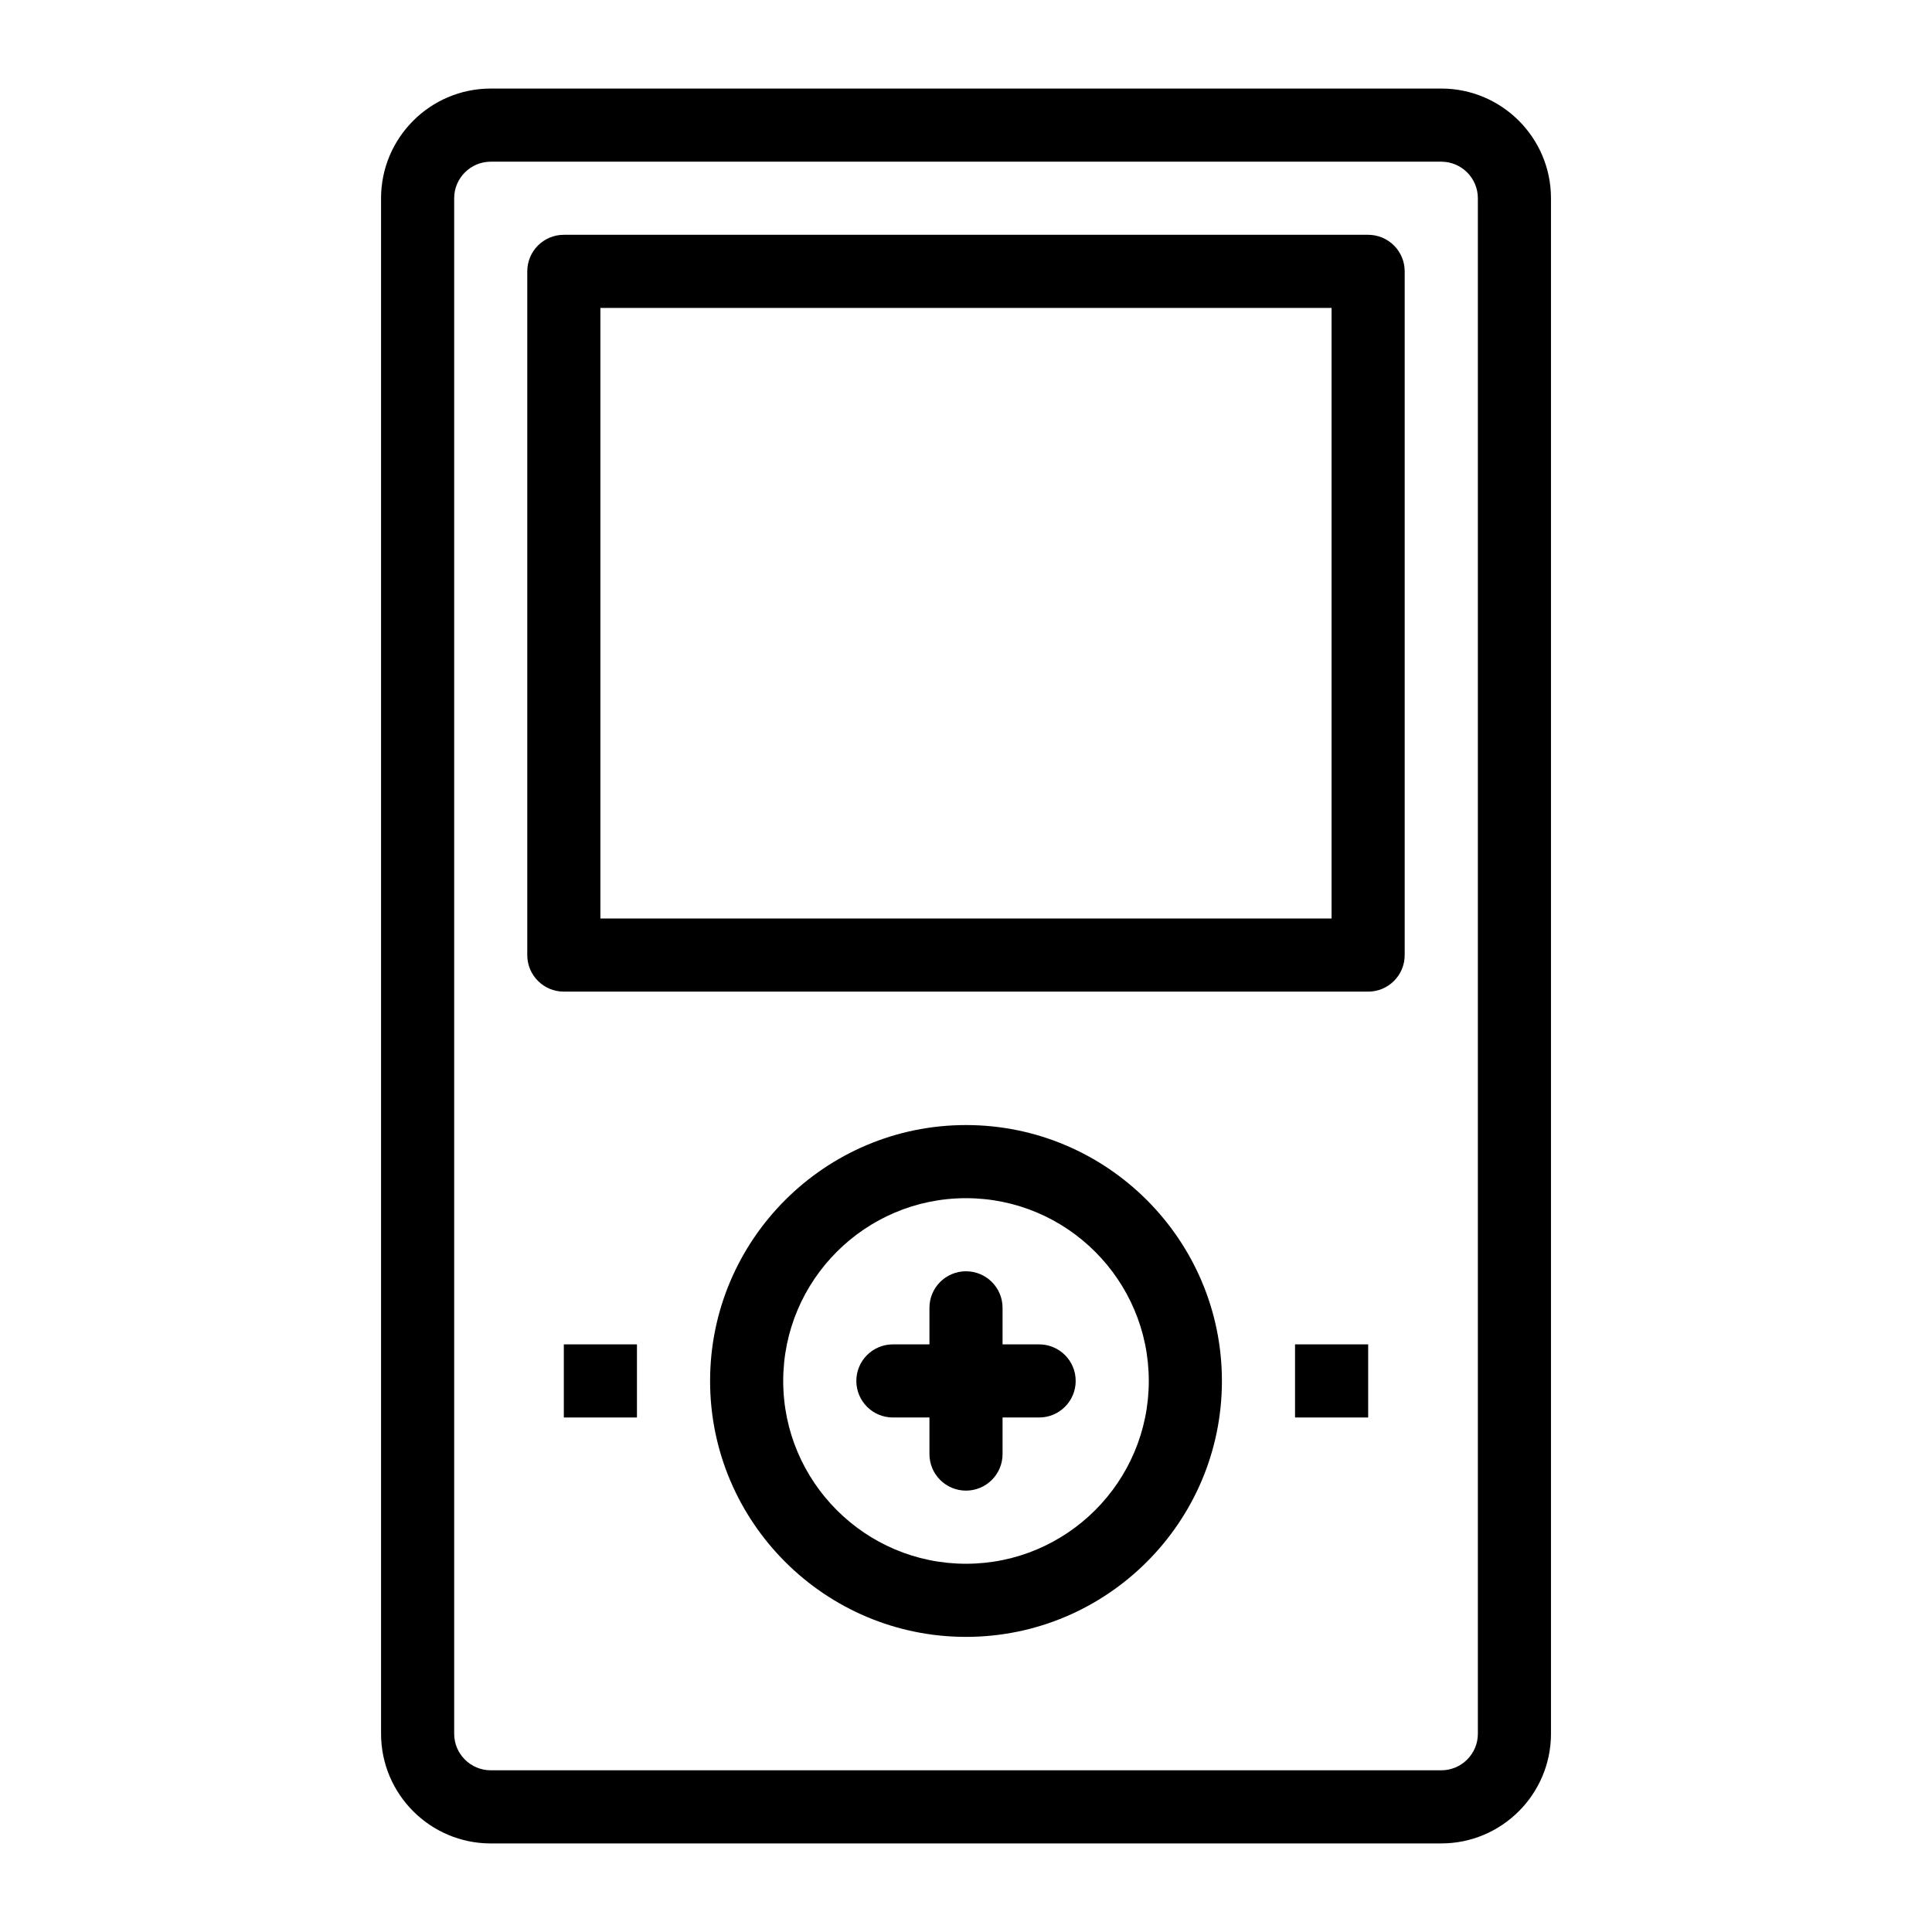 <?xml version="1.0" encoding="UTF-8"?>
<!-- Uploaded to: SVG Repo, www.svgrepo.com, Generator: SVG Repo Mixer Tools -->
<svg fill="#000000" width="800px" height="800px" version="1.1" viewBox="144 144 512 512" xmlns="http://www.w3.org/2000/svg">
 <g>
  <path d="m525.95 632.53h-251.9c-16.027 0-29.066-13.039-29.066-29.066v-406.93c0-16.027 13.039-29.066 29.066-29.066h251.91c16.027 0 29.066 13.039 29.066 29.066v406.92c-0.004 16.031-13.039 29.07-29.07 29.07zm-251.9-445.68c-5.34 0-9.688 4.344-9.688 9.688v406.92c0 5.348 4.348 9.688 9.688 9.688h251.91c5.34 0 9.688-4.344 9.688-9.688v-406.92c0-5.348-4.348-9.688-9.688-9.688z"/>
  <path d="m506.57 406.79h-213.15c-5.352 0-9.688-4.332-9.688-9.688v-181.19c0-5.356 4.34-9.688 9.688-9.688h213.15c5.352 0 9.688 4.332 9.688 9.688v181.19c0.004 5.356-4.332 9.691-9.684 9.691zm-203.46-19.379h193.77v-161.81h-193.77z"/>
  <path d="m400 577.79c-37.398 0-67.82-30.43-67.82-67.82s30.422-67.82 67.82-67.82 67.82 30.43 67.82 67.82c0 37.395-30.426 67.82-67.82 67.82zm0-116.26c-26.711 0-48.441 21.734-48.441 48.441 0 26.711 21.734 48.441 48.441 48.441 26.711 0 48.441-21.734 48.441-48.441s-21.734-48.441-48.441-48.441z"/>
  <path d="m400 539.03c-5.352 0-9.688-4.332-9.688-9.688v-38.754c0-5.356 4.34-9.688 9.688-9.688 5.352 0 9.688 4.332 9.688 9.688v38.754c0 5.356-4.34 9.688-9.688 9.688z"/>
  <path d="m419.38 519.65h-38.754c-5.352 0-9.688-4.332-9.688-9.688 0-5.356 4.34-9.688 9.688-9.688h38.754c5.352 0 9.688 4.332 9.688 9.688 0 5.356-4.336 9.688-9.688 9.688z"/>
  <path d="m487.2 500.27h19.379v19.379h-19.379z"/>
  <path d="m293.42 500.27h19.379v19.379h-19.379z"/>
 </g>
</svg>